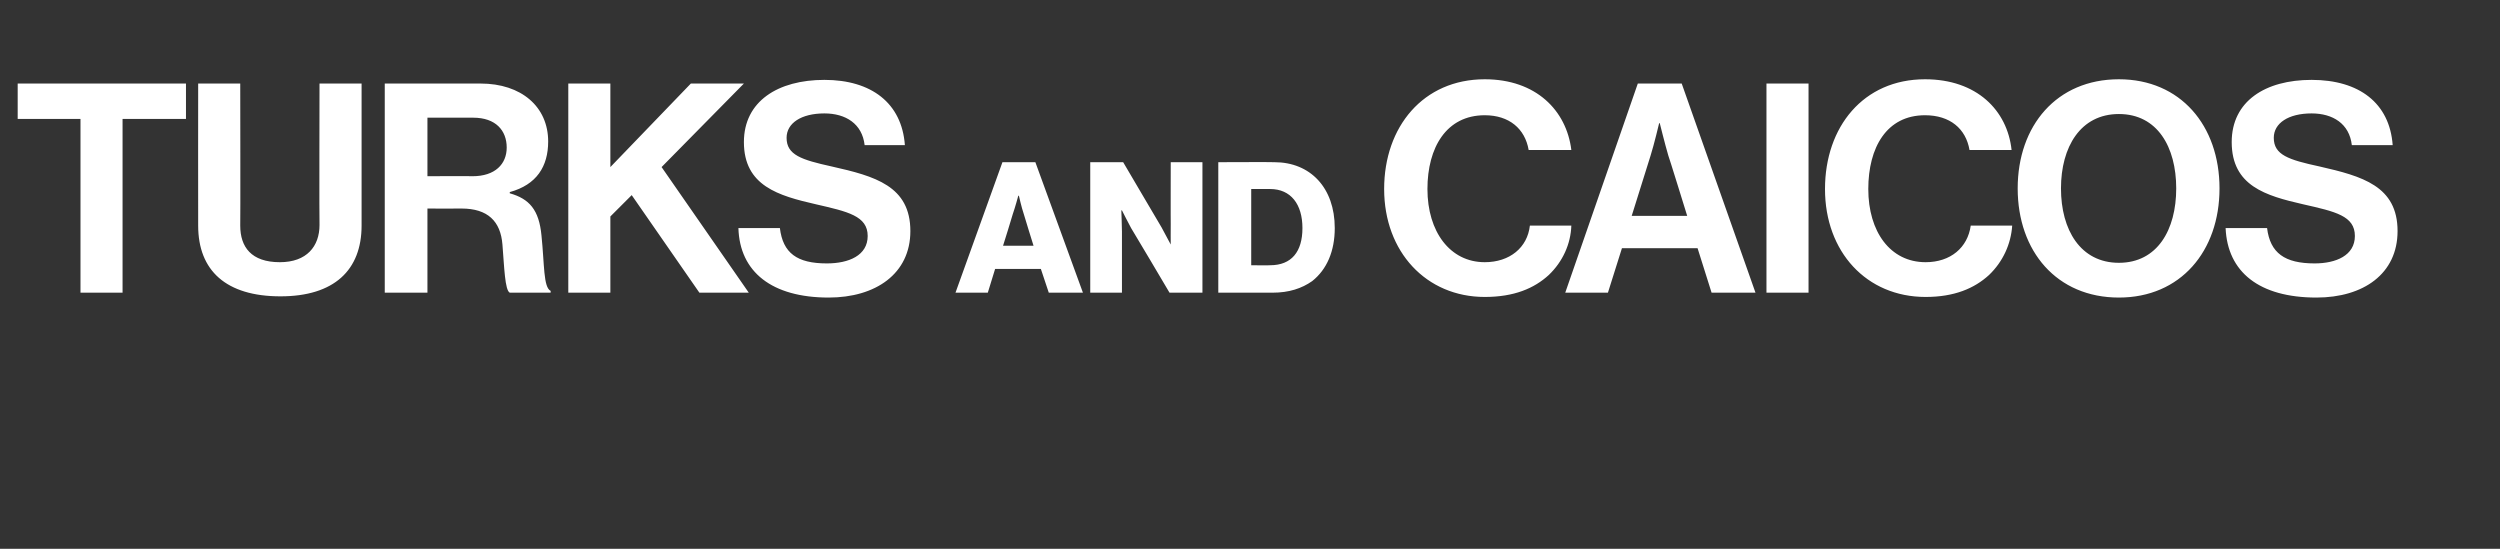 <?xml version="1.0" standalone="no"?><!DOCTYPE svg PUBLIC "-//W3C//DTD SVG 1.1//EN" "http://www.w3.org/Graphics/SVG/1.1/DTD/svg11.dtd"><svg xmlns="http://www.w3.org/2000/svg" version="1.1" width="410px" height="90px" viewBox="-2 -11 410 90" style="left:-2px;top:-11px"><rect x="-2" y="-11" width="410" height="90" fill="#333333" stroke="none"/>  <desc>TURKS and CAICOS</desc>  <defs/>  <g id="Polygon65662">    <path d="M 0.9 2.7 L 28.5 2.7 L 28.5 8.5 L 18.1 8.5 L 18.1 37 L 11.2 37 L 11.2 8.5 L 0.9 8.5 L 0.9 2.7 Z M 30.5 26 C 30.48 25.97 30.5 2.7 30.5 2.7 L 37.4 2.7 C 37.4 2.7 37.44 25.97 37.4 26 C 37.4 29.5 39.2 32 43.9 32 C 48.3 32 50.4 29.4 50.4 25.9 C 50.35 25.87 50.4 2.7 50.4 2.7 L 57.3 2.7 C 57.3 2.7 57.31 25.97 57.3 26 C 57.3 33.3 52.8 37.6 44 37.6 C 35.1 37.6 30.5 33.4 30.5 26 Z M 61.1 2.7 C 61.1 2.7 76.85 2.69 76.8 2.7 C 83.5 2.7 87.9 6.5 87.9 12.2 C 87.9 16.3 86 19.3 81.6 20.5 C 81.6 20.5 81.6 20.7 81.6 20.7 C 84.8 21.6 86.4 23.4 86.8 27.6 C 87.3 32.4 87.1 36.1 88.3 36.7 C 88.32 36.67 88.3 37 88.3 37 C 88.3 37 81.65 37.01 81.6 37 C 80.8 36.6 80.7 32.8 80.4 29.1 C 80.1 25.3 78 23.2 73.7 23.2 C 73.68 23.23 68.1 23.2 68.1 23.2 L 68.1 37 L 61.1 37 L 61.1 2.7 Z M 68.1 17.9 C 68.1 17.9 75.46 17.86 75.5 17.9 C 79.2 17.9 81.1 15.9 81.1 13.2 C 81.1 10.4 79.3 8.3 75.6 8.3 C 75.65 8.3 68.1 8.3 68.1 8.3 L 68.1 17.9 Z M 91.2 2.7 L 98.1 2.7 L 98.1 16.4 L 111.3 2.7 L 120 2.7 L 106.5 16.4 L 120.8 37 L 112.7 37 L 101.6 21 L 98.1 24.5 L 98.1 37 L 91.2 37 L 91.2 2.7 Z M 119.1 26.4 C 119.1 26.4 125.9 26.4 125.9 26.4 C 126.4 30.5 128.7 32.2 133.6 32.2 C 137.2 32.2 140.3 30.9 140.3 27.7 C 140.3 24.4 137 23.7 131.8 22.5 C 125.7 21.1 120 19.5 120 12.3 C 120 5.6 125.6 2.1 133.2 2.1 C 140.9 2.1 145.9 5.9 146.4 12.8 C 146.4 12.8 139.8 12.8 139.8 12.8 C 139.4 9.3 136.7 7.6 133.2 7.6 C 129.4 7.6 127 9.2 127 11.6 C 127 14.4 129.4 15.2 134.4 16.3 C 141.5 17.9 147.3 19.5 147.3 26.9 C 147.3 33.9 141.6 37.8 133.9 37.8 C 124.6 37.8 119.3 33.6 119.1 26.4 Z M 162.4 15.6 L 167.8 15.6 L 175.6 37 L 170 37 L 168.7 33.1 L 161.2 33.1 L 160 37 L 154.7 37 L 162.4 15.6 Z M 167.5 29.3 C 167.5 29.3 165.89 24.14 165.9 24.1 C 165.53 23.03 165.1 21.1 165.1 21.1 L 165 21.1 C 165 21.1 164.48 23.03 164.1 24.1 C 164.12 24.14 162.5 29.3 162.5 29.3 L 167.5 29.3 Z M 176.8 15.6 L 182.2 15.6 C 182.2 15.6 188.51 26.33 188.5 26.3 C 188.84 26.93 190 29.1 190 29.1 L 190 29.1 C 190 29.1 189.98 26.48 190 25.7 C 189.98 25.73 190 15.6 190 15.6 L 195.2 15.6 L 195.2 37 L 189.8 37 C 189.8 37 183.53 26.39 183.5 26.4 C 183.17 25.82 182 23.5 182 23.5 L 181.9 23.5 C 181.9 23.5 182 26.27 182 27 C 182 27.02 182 37 182 37 L 176.8 37 L 176.8 15.6 Z M 206.3 32.5 C 209.8 32.5 211.6 30.3 211.6 26.4 C 211.6 22.5 209.7 20 206.3 20 C 206.33 20 203.2 20 203.2 20 L 203.2 32.5 C 203.2 32.5 206.27 32.54 206.3 32.5 Z M 197.8 15.6 C 197.8 15.6 206.99 15.56 207 15.6 C 212.9 15.6 216.9 19.8 216.9 26.4 C 216.9 30.2 215.6 33.2 213.2 35.1 C 211.5 36.3 209.4 37 206.7 37 C 206.66 37.01 197.8 37 197.8 37 L 197.8 15.6 Z M 225 20 C 225 9.8 231.4 2 241.5 2 C 249.9 2 254.9 7.1 255.7 13.6 C 255.7 13.6 248.7 13.6 248.7 13.6 C 248.1 10.1 245.5 7.9 241.5 7.9 C 235.2 7.9 232.1 13.2 232.1 20 C 232.1 27 235.8 32 241.5 32 C 245.6 32 248.5 29.6 248.9 26 C 248.9 26 255.7 26 255.7 26 C 255.6 29 254.3 31.9 252 34.1 C 249.6 36.3 246.3 37.7 241.5 37.7 C 231.9 37.7 225 30.3 225 20 Z M 266.6 2.7 L 273.8 2.7 L 285.9 37 L 278.7 37 L 276.4 29.7 L 264 29.7 L 261.7 37 L 254.7 37 L 266.6 2.7 Z M 265.6 24.4 L 274.7 24.4 C 274.7 24.4 271.64 14.5 271.6 14.5 C 271.06 12.67 270.2 9.2 270.2 9.2 L 270.1 9.2 C 270.1 9.2 269.28 12.67 268.7 14.5 C 268.71 14.5 265.6 24.4 265.6 24.4 Z M 287.7 2.7 L 294.6 2.7 L 294.6 37 L 287.7 37 L 287.7 2.7 Z M 297.3 20 C 297.3 9.8 303.6 2 313.7 2 C 322.2 2 327.2 7.1 327.9 13.6 C 327.9 13.6 321 13.6 321 13.6 C 320.4 10.1 317.8 7.9 313.7 7.9 C 307.4 7.9 304.4 13.2 304.4 20 C 304.4 27 308 32 313.8 32 C 317.9 32 320.7 29.6 321.2 26 C 321.2 26 328 26 328 26 C 327.8 29 326.5 31.9 324.2 34.1 C 321.8 36.3 318.5 37.7 313.8 37.7 C 304.1 37.7 297.3 30.3 297.3 20 Z M 328.9 19.9 C 328.9 9.6 335.3 2 345.5 2 C 355.6 2 362 9.6 362 19.9 C 362 30.2 355.6 37.8 345.5 37.8 C 335.3 37.8 328.9 30.2 328.9 19.9 Z M 354.9 19.9 C 354.9 13.1 351.8 7.7 345.5 7.7 C 339.2 7.7 336 13.1 336 19.9 C 336 26.7 339.2 32.1 345.5 32.1 C 351.8 32.1 354.9 26.7 354.9 19.9 Z M 363 26.4 C 363 26.4 369.8 26.4 369.8 26.4 C 370.3 30.5 372.7 32.2 377.6 32.2 C 381.1 32.2 384.2 30.9 384.2 27.7 C 384.2 24.4 381 23.7 375.7 22.5 C 369.6 21.1 364 19.5 364 12.3 C 364 5.6 369.5 2.1 377.1 2.1 C 384.9 2.1 389.9 5.9 390.4 12.8 C 390.4 12.8 383.7 12.8 383.7 12.8 C 383.3 9.3 380.6 7.6 377.1 7.6 C 373.3 7.6 370.9 9.2 370.9 11.6 C 370.9 14.4 373.3 15.2 378.4 16.3 C 385.4 17.9 391.2 19.5 391.2 26.9 C 391.2 33.9 385.6 37.8 377.9 37.8 C 368.5 37.8 363.3 33.6 363 26.4 Z " stroke="none" fill="#fff"/>  </g></svg>
